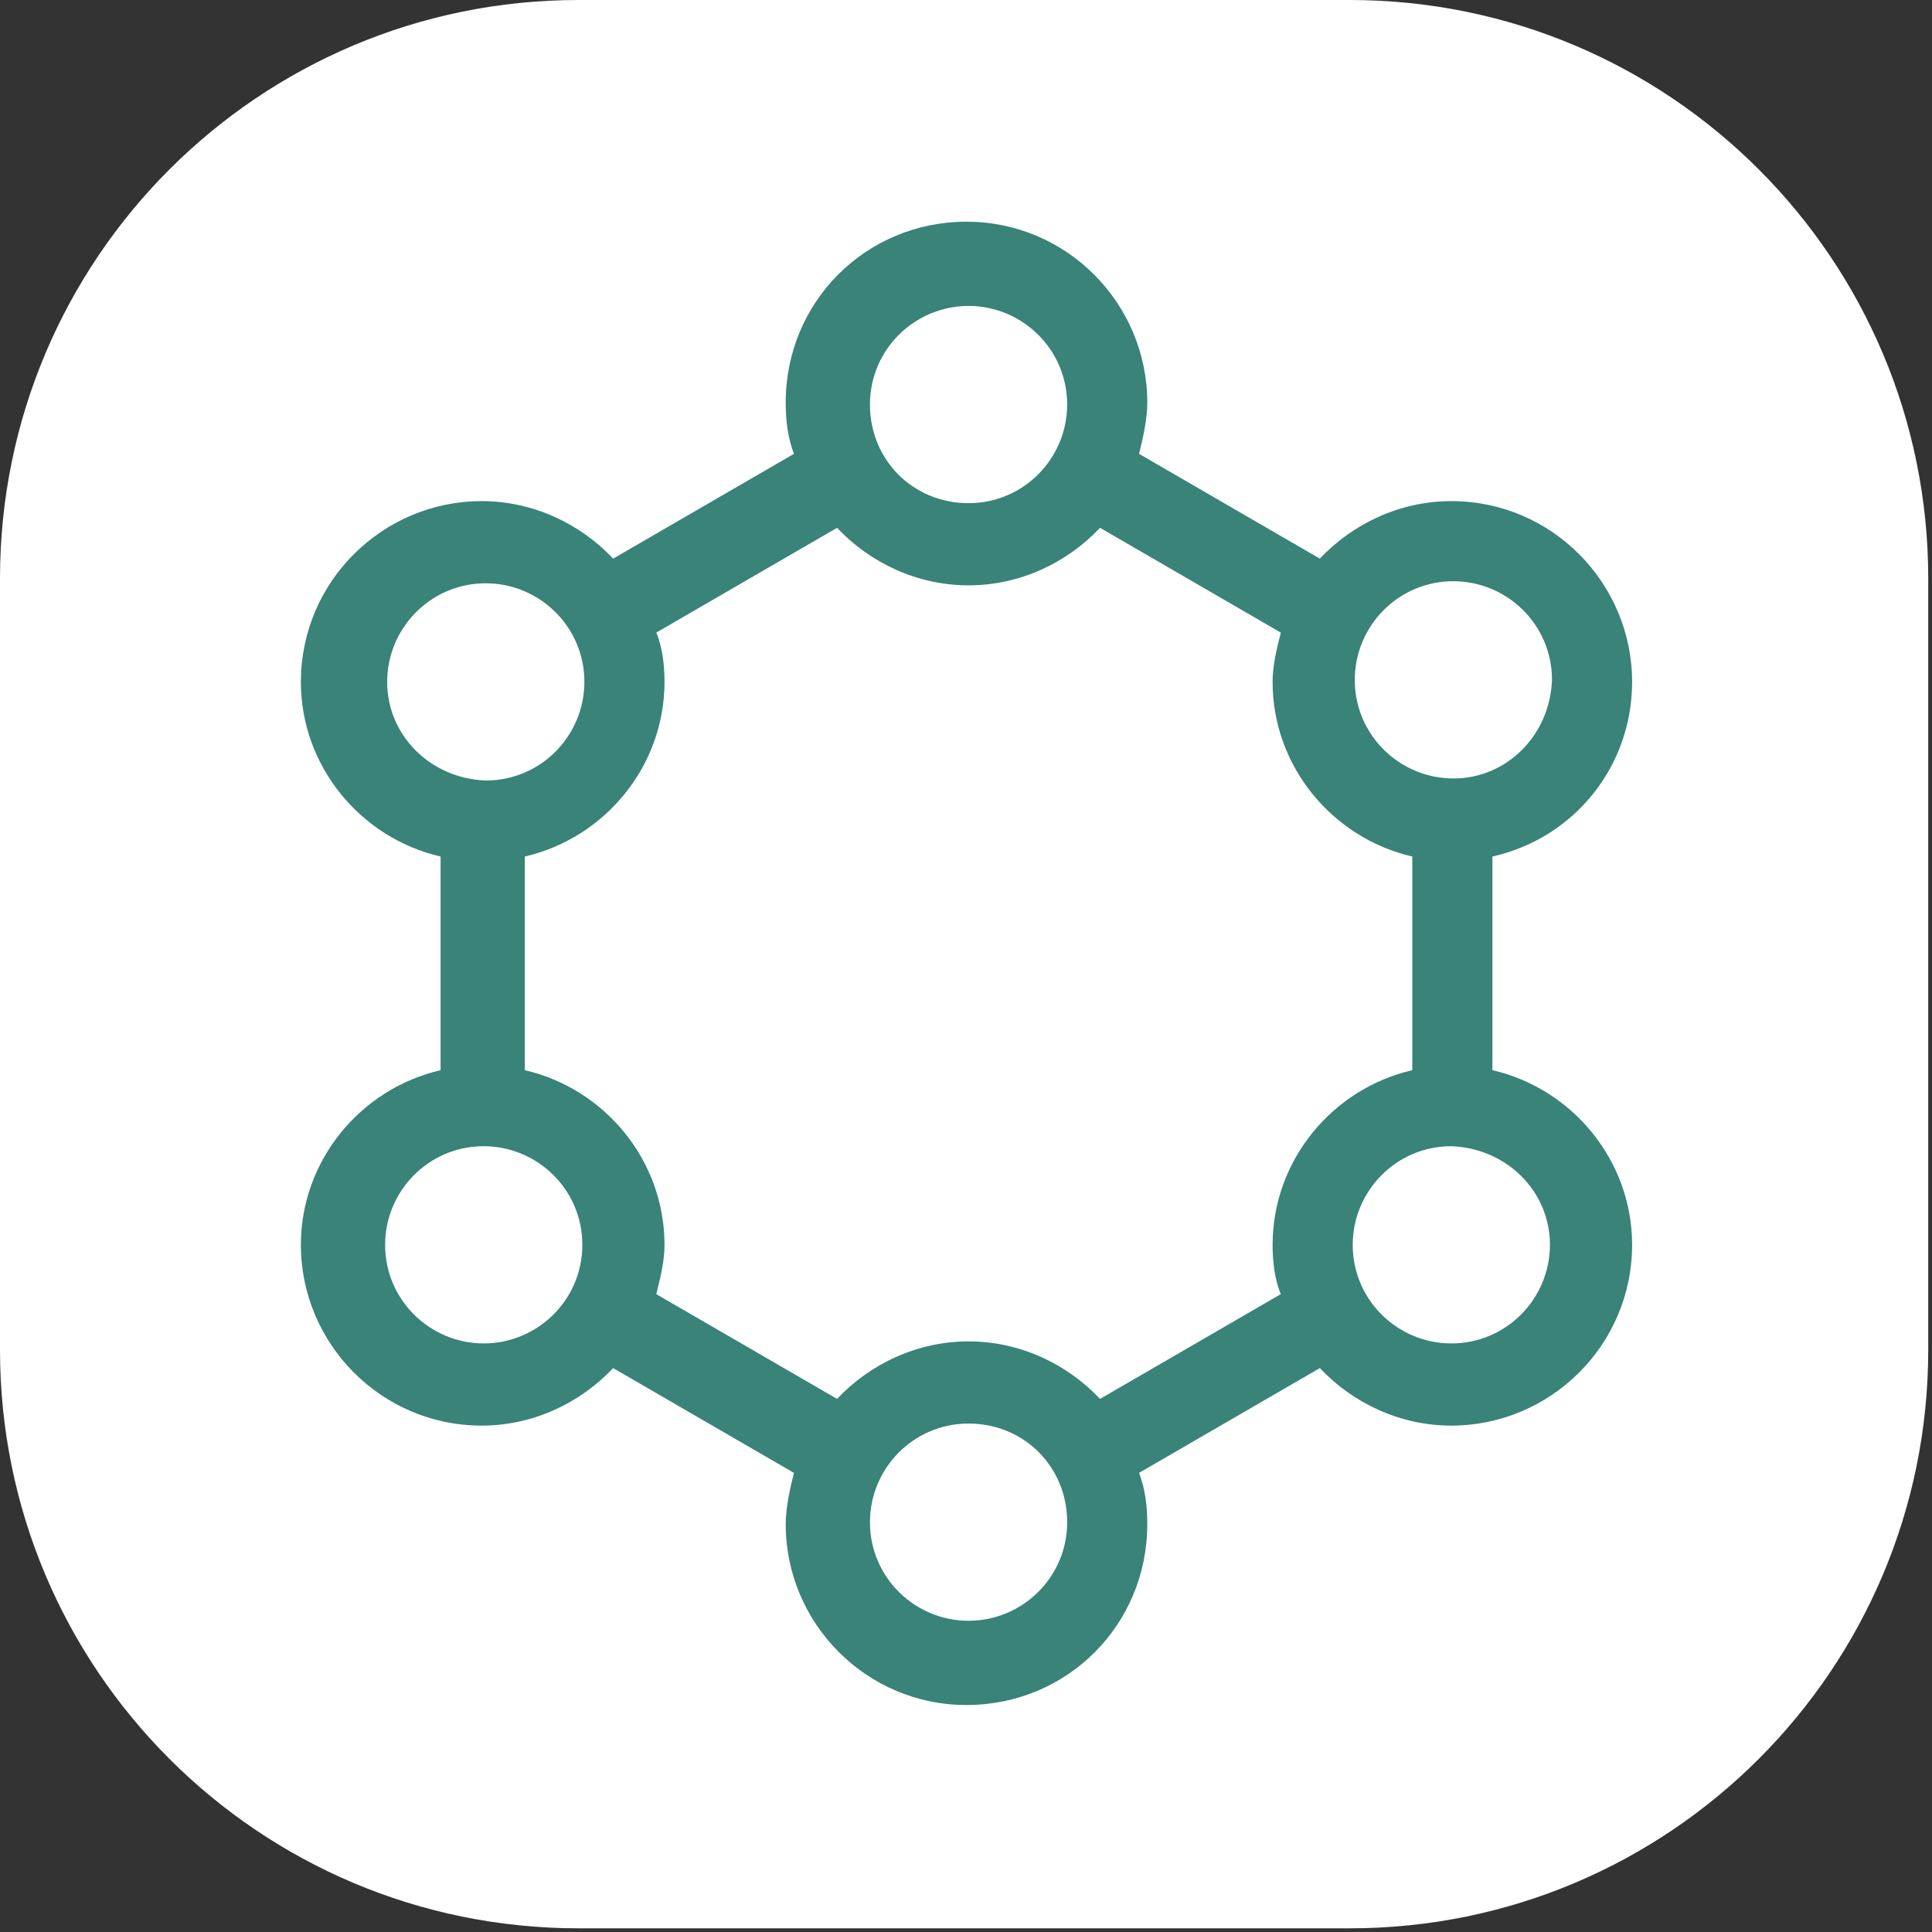 <svg width="366" height="366" viewBox="0 0 366 366" fill="none" xmlns="http://www.w3.org/2000/svg">
<rect x="0" y="0" width="366" height="366" fill="#333333" stroke="none"/>
<g clip-path="url(#clip0_103_49)">
<g clip-path="url(#clip1_103_49)">
<path d="M109.586 365.303C49.065 365.303 0 316.237 0 255.712V109.591C0 49.066 49.065 0 109.586 0H255.702C316.224 0 365.288 49.066 365.288 109.591V255.712C365.288 316.237 316.224 365.303 255.702 365.303H109.586Z" fill="white"/>
<g clip-path="url(#clip2_103_49)">
<g clip-path="url(#clip3_103_49)">
<path d="M309.189 129.18C309.189 110.499 294.011 94.931 274.941 94.931C265.212 94.931 256.26 99.212 250.034 105.828L215.786 85.979C216.564 82.866 217.342 79.363 217.342 76.249C217.342 57.568 202.164 42 183.095 42C164.025 42 148.847 57.179 148.847 76.249C148.847 79.752 149.236 82.866 150.403 85.979L116.155 105.828C109.929 99.212 100.977 94.931 91.248 94.931C72.567 94.931 57 110.109 57 129.18C57 145.137 68.286 158.759 83.464 162.262V202.738C68.286 206.241 57 219.863 57 235.82C57 254.501 72.178 270.069 91.248 270.069C100.977 270.069 109.929 265.788 116.155 259.172L150.403 279.021C149.625 282.134 148.847 285.637 148.847 288.751C148.847 307.432 164.025 323 183.095 323C202.164 323 217.342 307.821 217.342 288.751C217.342 285.248 216.953 282.134 215.786 279.021L250.034 259.172C256.26 265.788 265.212 270.069 274.941 270.069C293.622 270.069 309.189 254.891 309.189 235.82C309.189 219.863 297.903 206.241 282.725 202.738V162.262C298.292 158.759 309.189 145.137 309.189 129.18ZM183.484 57.957C193.602 57.957 202.164 66.13 202.164 76.638C202.164 86.758 193.992 95.32 183.484 95.32C172.976 95.32 164.803 87.147 164.803 76.638C164.803 66.13 173.365 57.957 183.484 57.957ZM73.346 129.18C73.346 119.061 81.518 110.499 92.026 110.499C102.145 110.499 110.707 118.672 110.707 129.18C110.707 139.299 102.534 147.861 92.026 147.861C81.518 147.472 73.346 139.299 73.346 129.18ZM91.637 254.501C81.518 254.501 72.956 246.328 72.956 235.82C72.956 225.701 81.129 217.139 91.637 217.139C101.756 217.139 110.318 225.312 110.318 235.82C110.318 246.328 101.756 254.501 91.637 254.501ZM183.484 307.043C173.365 307.043 164.803 298.87 164.803 288.361C164.803 278.242 172.976 269.68 183.484 269.68C193.992 269.68 202.164 277.853 202.164 288.361C202.164 298.87 193.602 307.043 183.484 307.043ZM241.082 235.82C241.082 238.934 241.472 242.436 242.639 245.161L208.391 265.01C202.164 258.393 193.213 254.112 183.484 254.112C173.754 254.112 164.803 258.393 158.576 265.01L124.328 245.161C125.107 242.047 125.885 238.934 125.885 235.82C125.885 219.863 114.599 206.241 99.421 202.738V162.262C114.599 158.759 125.885 145.137 125.885 129.18C125.885 126.066 125.496 122.564 124.328 119.839L158.576 99.99C164.803 106.607 173.754 110.888 183.484 110.888C193.213 110.888 202.164 106.607 208.391 99.99L242.639 119.839C241.861 122.953 241.082 126.066 241.082 129.18C241.082 145.137 252.369 158.759 267.547 162.262V202.738C252.369 206.241 241.082 219.863 241.082 235.82ZM293.622 235.82C293.622 245.939 285.449 254.501 274.941 254.501C264.822 254.501 256.26 246.328 256.26 235.82C256.26 225.701 264.433 217.139 274.941 217.139C285.449 217.528 293.622 225.701 293.622 235.82ZM275.33 147.472C265.212 147.472 256.65 139.299 256.65 128.791C256.65 118.672 264.822 110.109 275.33 110.109C285.449 110.109 294.011 118.283 294.011 128.791C293.622 139.299 285.449 147.472 275.33 147.472Z" fill="#398378"/>
</g>
</g>
</g>
</g>
<defs>
<clipPath id="clip0_103_49">
<rect width="365.287" height="365.302" fill="white"/>
</clipPath>
<clipPath id="clip1_103_49">
<rect width="365.287" height="365.302" fill="white"/>
</clipPath>
<clipPath id="clip2_103_49">
<rect width="252.189" height="281" fill="white" transform="translate(57 42)"/>
</clipPath>
<clipPath id="clip3_103_49">
<rect width="252.189" height="281" fill="white" transform="translate(57 42)"/>
</clipPath>
</defs>
</svg>
